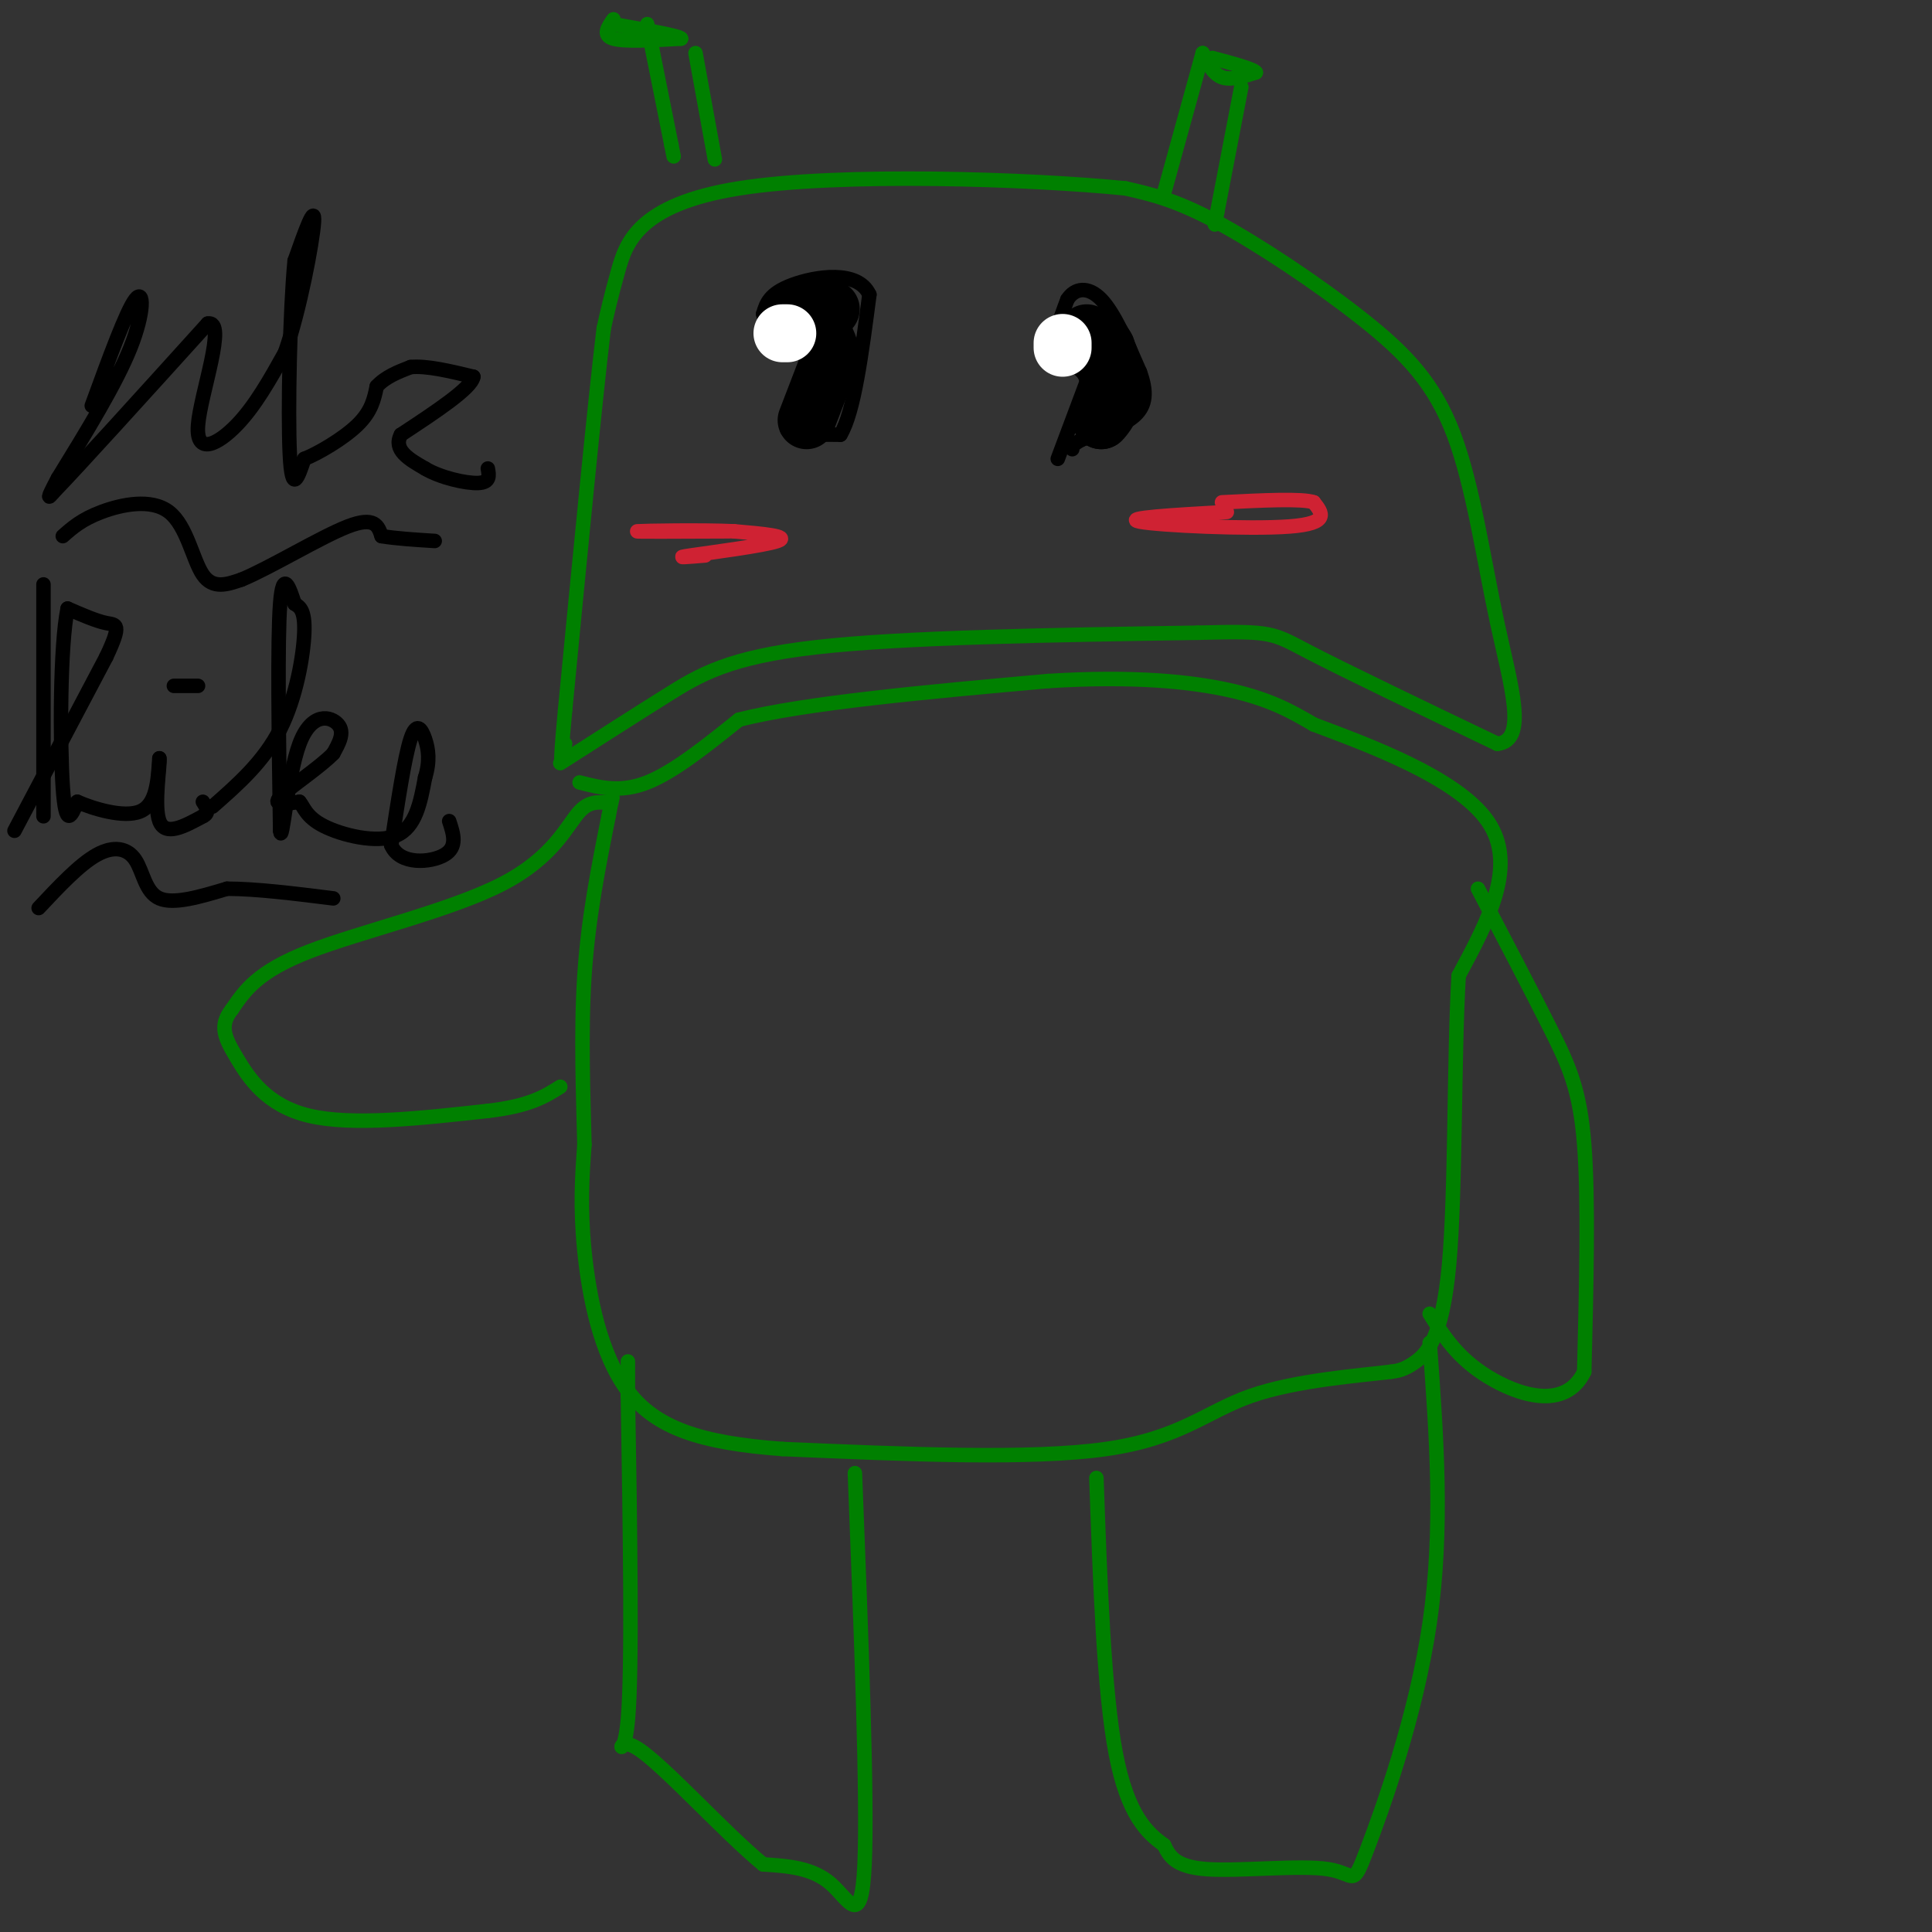 <svg viewBox='0 0 400 400' version='1.1' xmlns='http://www.w3.org/2000/svg' xmlns:xlink='http://www.w3.org/1999/xlink'><rect x="0" y="0" width="400" height="400" fill="#333333" stroke="none"/><g fill='none' stroke='#008000' stroke-width='3' stroke-linecap='round' stroke-linejoin='round'><path d='M116,158c7.600,-4.867 15.200,-9.733 22,-14c6.800,-4.267 12.800,-7.933 31,-10c18.200,-2.067 48.600,-2.533 79,-3'/><path d='M248,131c15.667,-0.422 15.333,0.022 23,4c7.667,3.978 23.333,11.489 39,19'/><path d='M310,154c6.383,-0.667 2.840,-11.833 0,-25c-2.840,-13.167 -4.978,-28.333 -9,-39c-4.022,-10.667 -9.929,-16.833 -19,-24c-9.071,-7.167 -21.306,-15.333 -30,-20c-8.694,-4.667 -13.847,-5.833 -19,-7'/><path d='M233,39c-19.583,-1.952 -59.042,-3.333 -80,0c-20.958,3.333 -23.417,11.381 -25,17c-1.583,5.619 -2.292,8.810 -3,12'/><path d='M125,68c-1.833,15.167 -4.917,47.083 -8,79'/><path d='M117,147c-1.333,14.333 -0.667,10.667 0,7'/><path d='M148,33c0.000,0.000 -4.000,-22.000 -4,-22'/><path d='M127,4c-1.167,1.667 -2.333,3.333 0,4c2.333,0.667 8.167,0.333 14,0'/><path d='M141,8c0.000,-0.500 -7.000,-1.750 -14,-3'/><path d='M134,5c0.000,0.000 5.000,25.000 5,25'/><path d='M139,30c0.833,4.167 0.417,2.083 0,0'/><path d='M241,40c0.000,0.000 8.000,-29.000 8,-29'/><path d='M249,11c1.083,2.167 2.167,4.333 4,5c1.833,0.667 4.417,-0.167 7,-1'/><path d='M260,15c-0.333,-0.667 -4.667,-1.833 -9,-3'/><path d='M257,18c0.000,0.000 -5.000,26.000 -5,26'/><path d='M252,44c-0.833,4.333 -0.417,2.167 0,0'/></g>
<g fill='none' stroke='#000000' stroke-width='3' stroke-linecap='round' stroke-linejoin='round'><path d='M165,83c0.000,0.000 -1.000,1.000 -1,1'/><path d='M164,84c-0.333,1.000 -0.667,3.000 -1,5'/><path d='M163,89c1.667,1.000 6.333,1.000 11,1'/><path d='M174,90c2.833,-4.667 4.417,-16.833 6,-29'/><path d='M180,61c-2.356,-5.222 -11.244,-3.778 -16,-2c-4.756,1.778 -5.378,3.889 -6,6'/><path d='M158,65c0.333,2.000 4.167,4.000 8,6'/><path d='M166,71c1.333,2.667 0.667,6.333 0,10'/><path d='M166,81c-0.167,1.833 -0.583,1.417 -1,1'/><path d='M219,95c0.000,0.000 6.000,-16.000 6,-16'/><path d='M225,79c-0.489,-3.333 -4.711,-3.667 -6,-6c-1.289,-2.333 0.356,-6.667 2,-11'/><path d='M221,62c1.511,-2.378 4.289,-2.822 7,0c2.711,2.822 5.356,8.911 8,15'/><path d='M236,77c1.511,4.111 1.289,6.889 -1,9c-2.289,2.111 -6.644,3.556 -11,5'/><path d='M224,91c-2.167,1.167 -2.083,1.583 -2,2'/></g>
<g fill='none' stroke='#008000' stroke-width='3' stroke-linecap='round' stroke-linejoin='round'><path d='M120,162c4.250,1.083 8.500,2.167 14,0c5.500,-2.167 12.250,-7.583 19,-13'/><path d='M153,149c13.833,-3.500 38.917,-5.750 64,-8'/><path d='M217,141c17.644,-1.111 29.756,0.111 38,2c8.244,1.889 12.622,4.444 17,7'/><path d='M272,150c10.911,4.111 29.689,10.889 36,20c6.311,9.111 0.156,20.556 -6,32'/><path d='M302,202c-1.024,17.357 -0.583,44.750 -2,60c-1.417,15.250 -4.690,18.357 -7,20c-2.310,1.643 -3.655,1.821 -5,2'/><path d='M288,284c-6.345,0.786 -19.708,1.750 -29,5c-9.292,3.250 -14.512,8.786 -30,11c-15.488,2.214 -41.244,1.107 -67,0'/><path d='M162,300c-17.071,-1.250 -26.250,-4.375 -32,-12c-5.750,-7.625 -8.071,-19.750 -9,-29c-0.929,-9.250 -0.464,-15.625 0,-22'/><path d='M121,237c-0.222,-9.733 -0.778,-23.067 0,-35c0.778,-11.933 2.889,-22.467 5,-33'/><path d='M126,169c1.035,-5.712 1.123,-3.492 0,-3c-1.123,0.492 -3.456,-0.744 -6,2c-2.544,2.744 -5.300,9.470 -16,15c-10.700,5.530 -29.343,9.866 -40,14c-10.657,4.134 -13.329,8.067 -16,12'/><path d='M48,209c-2.702,3.393 -1.458,5.875 1,10c2.458,4.125 6.131,9.893 15,12c8.869,2.107 22.935,0.554 37,-1'/><path d='M101,230c8.667,-1.000 11.833,-3.000 15,-5'/><path d='M306,184c5.556,10.622 11.111,21.244 15,29c3.889,7.756 6.111,12.644 7,24c0.889,11.356 0.444,29.178 0,47'/><path d='M328,284c-3.911,8.111 -13.689,4.889 -20,1c-6.311,-3.889 -9.156,-8.444 -12,-13'/><path d='M296,278c1.415,19.305 2.829,38.609 0,58c-2.829,19.391 -9.903,38.868 -13,47c-3.097,8.132 -2.219,4.920 -8,4c-5.781,-0.920 -18.223,0.451 -25,0c-6.777,-0.451 -7.888,-2.726 -9,-5'/><path d='M241,382c-3.444,-2.467 -7.556,-6.133 -10,-19c-2.444,-12.867 -3.222,-34.933 -4,-57'/><path d='M177,305c1.311,33.667 2.622,67.333 2,81c-0.622,13.667 -3.178,7.333 -7,4c-3.822,-3.333 -8.911,-3.667 -14,-4'/><path d='M158,386c-7.929,-6.488 -20.750,-20.708 -26,-24c-5.250,-3.292 -2.929,4.345 -2,-6c0.929,-10.345 0.464,-38.673 0,-67'/><path d='M130,289c0.000,-11.500 0.000,-6.750 0,-2'/></g>
<g fill='none' stroke='#cf2233' stroke-width='3' stroke-linecap='round' stroke-linejoin='round'><path d='M146,115c-3.467,0.289 -6.933,0.578 -3,0c3.933,-0.578 15.267,-2.022 18,-3c2.733,-0.978 -3.133,-1.489 -9,-2'/><path d='M152,110c-6.689,-0.311 -18.911,-0.089 -20,0c-1.089,0.089 8.956,0.044 19,0'/><path d='M254,106c-10.933,0.622 -21.867,1.244 -18,2c3.867,0.756 22.533,1.644 31,1c8.467,-0.644 6.733,-2.822 5,-5'/><path d='M272,104c-2.333,-0.833 -10.667,-0.417 -19,0'/></g>
<g fill='none' stroke='#000000' stroke-width='3' stroke-linecap='round' stroke-linejoin='round'><path d='M19,84c3.578,-9.800 7.156,-19.600 9,-22c1.844,-2.400 1.956,2.600 -1,10c-2.956,7.400 -8.978,17.200 -15,27'/><path d='M12,99c-2.667,5.000 -1.833,4.000 -1,3'/><path d='M11,102c5.167,-5.333 18.583,-20.167 32,-35'/><path d='M43,67c4.143,-0.845 -1.500,14.542 -2,21c-0.500,6.458 4.143,3.988 8,0c3.857,-3.988 6.929,-9.494 10,-15'/><path d='M59,73c3.067,-8.689 5.733,-22.911 6,-27c0.267,-4.089 -1.867,1.956 -4,8'/><path d='M61,54c-0.978,10.089 -1.422,31.311 -1,40c0.422,8.689 1.711,4.844 3,1'/><path d='M63,95c2.733,-1.044 8.067,-4.156 11,-7c2.933,-2.844 3.467,-5.422 4,-8'/><path d='M78,80c1.833,-2.000 4.417,-3.000 7,-4'/><path d='M85,76c3.333,-0.333 8.167,0.833 13,2'/><path d='M98,78c-0.333,2.333 -7.667,7.167 -15,12'/><path d='M83,90c-1.667,3.167 1.667,5.083 5,7'/><path d='M88,97c3.133,1.889 8.467,3.111 11,3c2.533,-0.111 2.267,-1.556 2,-3'/><path d='M9,121c0.000,0.000 0.000,48.000 0,48'/><path d='M3,172c0.000,0.000 19.000,-36.000 19,-36'/><path d='M22,136c3.311,-7.022 2.089,-6.578 0,-7c-2.089,-0.422 -5.044,-1.711 -8,-3'/><path d='M14,126c-1.600,7.622 -1.600,28.178 -1,37c0.600,8.822 1.800,5.911 3,3'/><path d='M16,166c3.178,1.400 9.622,3.400 13,2c3.378,-1.400 3.689,-6.200 4,-11'/><path d='M33,157c0.222,1.222 -1.222,9.778 0,13c1.222,3.222 5.111,1.111 9,-1'/><path d='M42,169c1.500,-0.667 0.750,-1.833 0,-3'/><path d='M41,142c0.000,0.000 -5.000,0.000 -5,0'/><path d='M44,167c5.311,-4.667 10.622,-9.333 14,-16c3.378,-6.667 4.822,-15.333 5,-20c0.178,-4.667 -0.911,-5.333 -2,-6'/><path d='M61,125c-0.978,-3.022 -2.422,-7.578 -3,0c-0.578,7.578 -0.289,27.289 0,47'/><path d='M58,172c0.417,3.512 1.458,-11.208 4,-18c2.542,-6.792 6.583,-5.655 8,-4c1.417,1.655 0.208,3.827 -1,6'/><path d='M69,156c-2.778,2.889 -9.222,7.111 -11,9c-1.778,1.889 1.111,1.444 4,1'/><path d='M62,166c0.929,1.024 1.250,3.083 5,5c3.750,1.917 10.929,3.690 15,2c4.071,-1.690 5.036,-6.845 6,-12'/><path d='M88,161c1.060,-3.405 0.708,-5.917 0,-8c-0.708,-2.083 -1.774,-3.738 -3,0c-1.226,3.738 -2.613,12.869 -4,22'/><path d='M81,175c1.778,4.178 8.222,3.622 11,2c2.778,-1.622 1.889,-4.311 1,-7'/><path d='M8,188c4.232,-4.512 8.464,-9.024 12,-11c3.536,-1.976 6.375,-1.417 8,1c1.625,2.417 2.036,6.690 5,8c2.964,1.310 8.482,-0.345 14,-2'/><path d='M47,184c6.000,0.000 14.000,1.000 22,2'/><path d='M13,111c1.958,-1.732 3.917,-3.464 8,-5c4.083,-1.536 10.292,-2.875 14,0c3.708,2.875 4.917,9.964 7,13c2.083,3.036 5.042,2.018 8,1'/><path d='M50,120c5.822,-2.378 16.378,-8.822 22,-11c5.622,-2.178 6.311,-0.089 7,2'/><path d='M79,111c3.000,0.500 7.000,0.750 11,1'/></g>
<g fill='none' stroke='#000000' stroke-width='12' stroke-linecap='round' stroke-linejoin='round'><path d='M229,84c0.000,0.000 0.100,0.100 0.1,0.1'/><path d='M229,84c0.000,0.000 -1.000,3.000 -1,3'/><path d='M228,87c0.600,-0.467 2.600,-3.133 3,-6c0.400,-2.867 -0.800,-5.933 -2,-9'/><path d='M229,72c-1.000,-2.000 -2.500,-2.500 -4,-3'/><path d='M167,87c0.000,0.000 5.000,-13.000 5,-13'/><path d='M172,74c-0.167,-3.833 -3.083,-6.917 -6,-10'/><path d='M166,64c0.000,-1.667 3.000,-0.833 6,0'/></g>
<g fill='none' stroke='#ffffff' stroke-width='12' stroke-linecap='round' stroke-linejoin='round'><path d='M162,69c0.000,0.000 1.000,0.000 1,0'/><path d='M220,71c0.000,0.000 0.000,1.000 0,1'/></g>
</svg>
